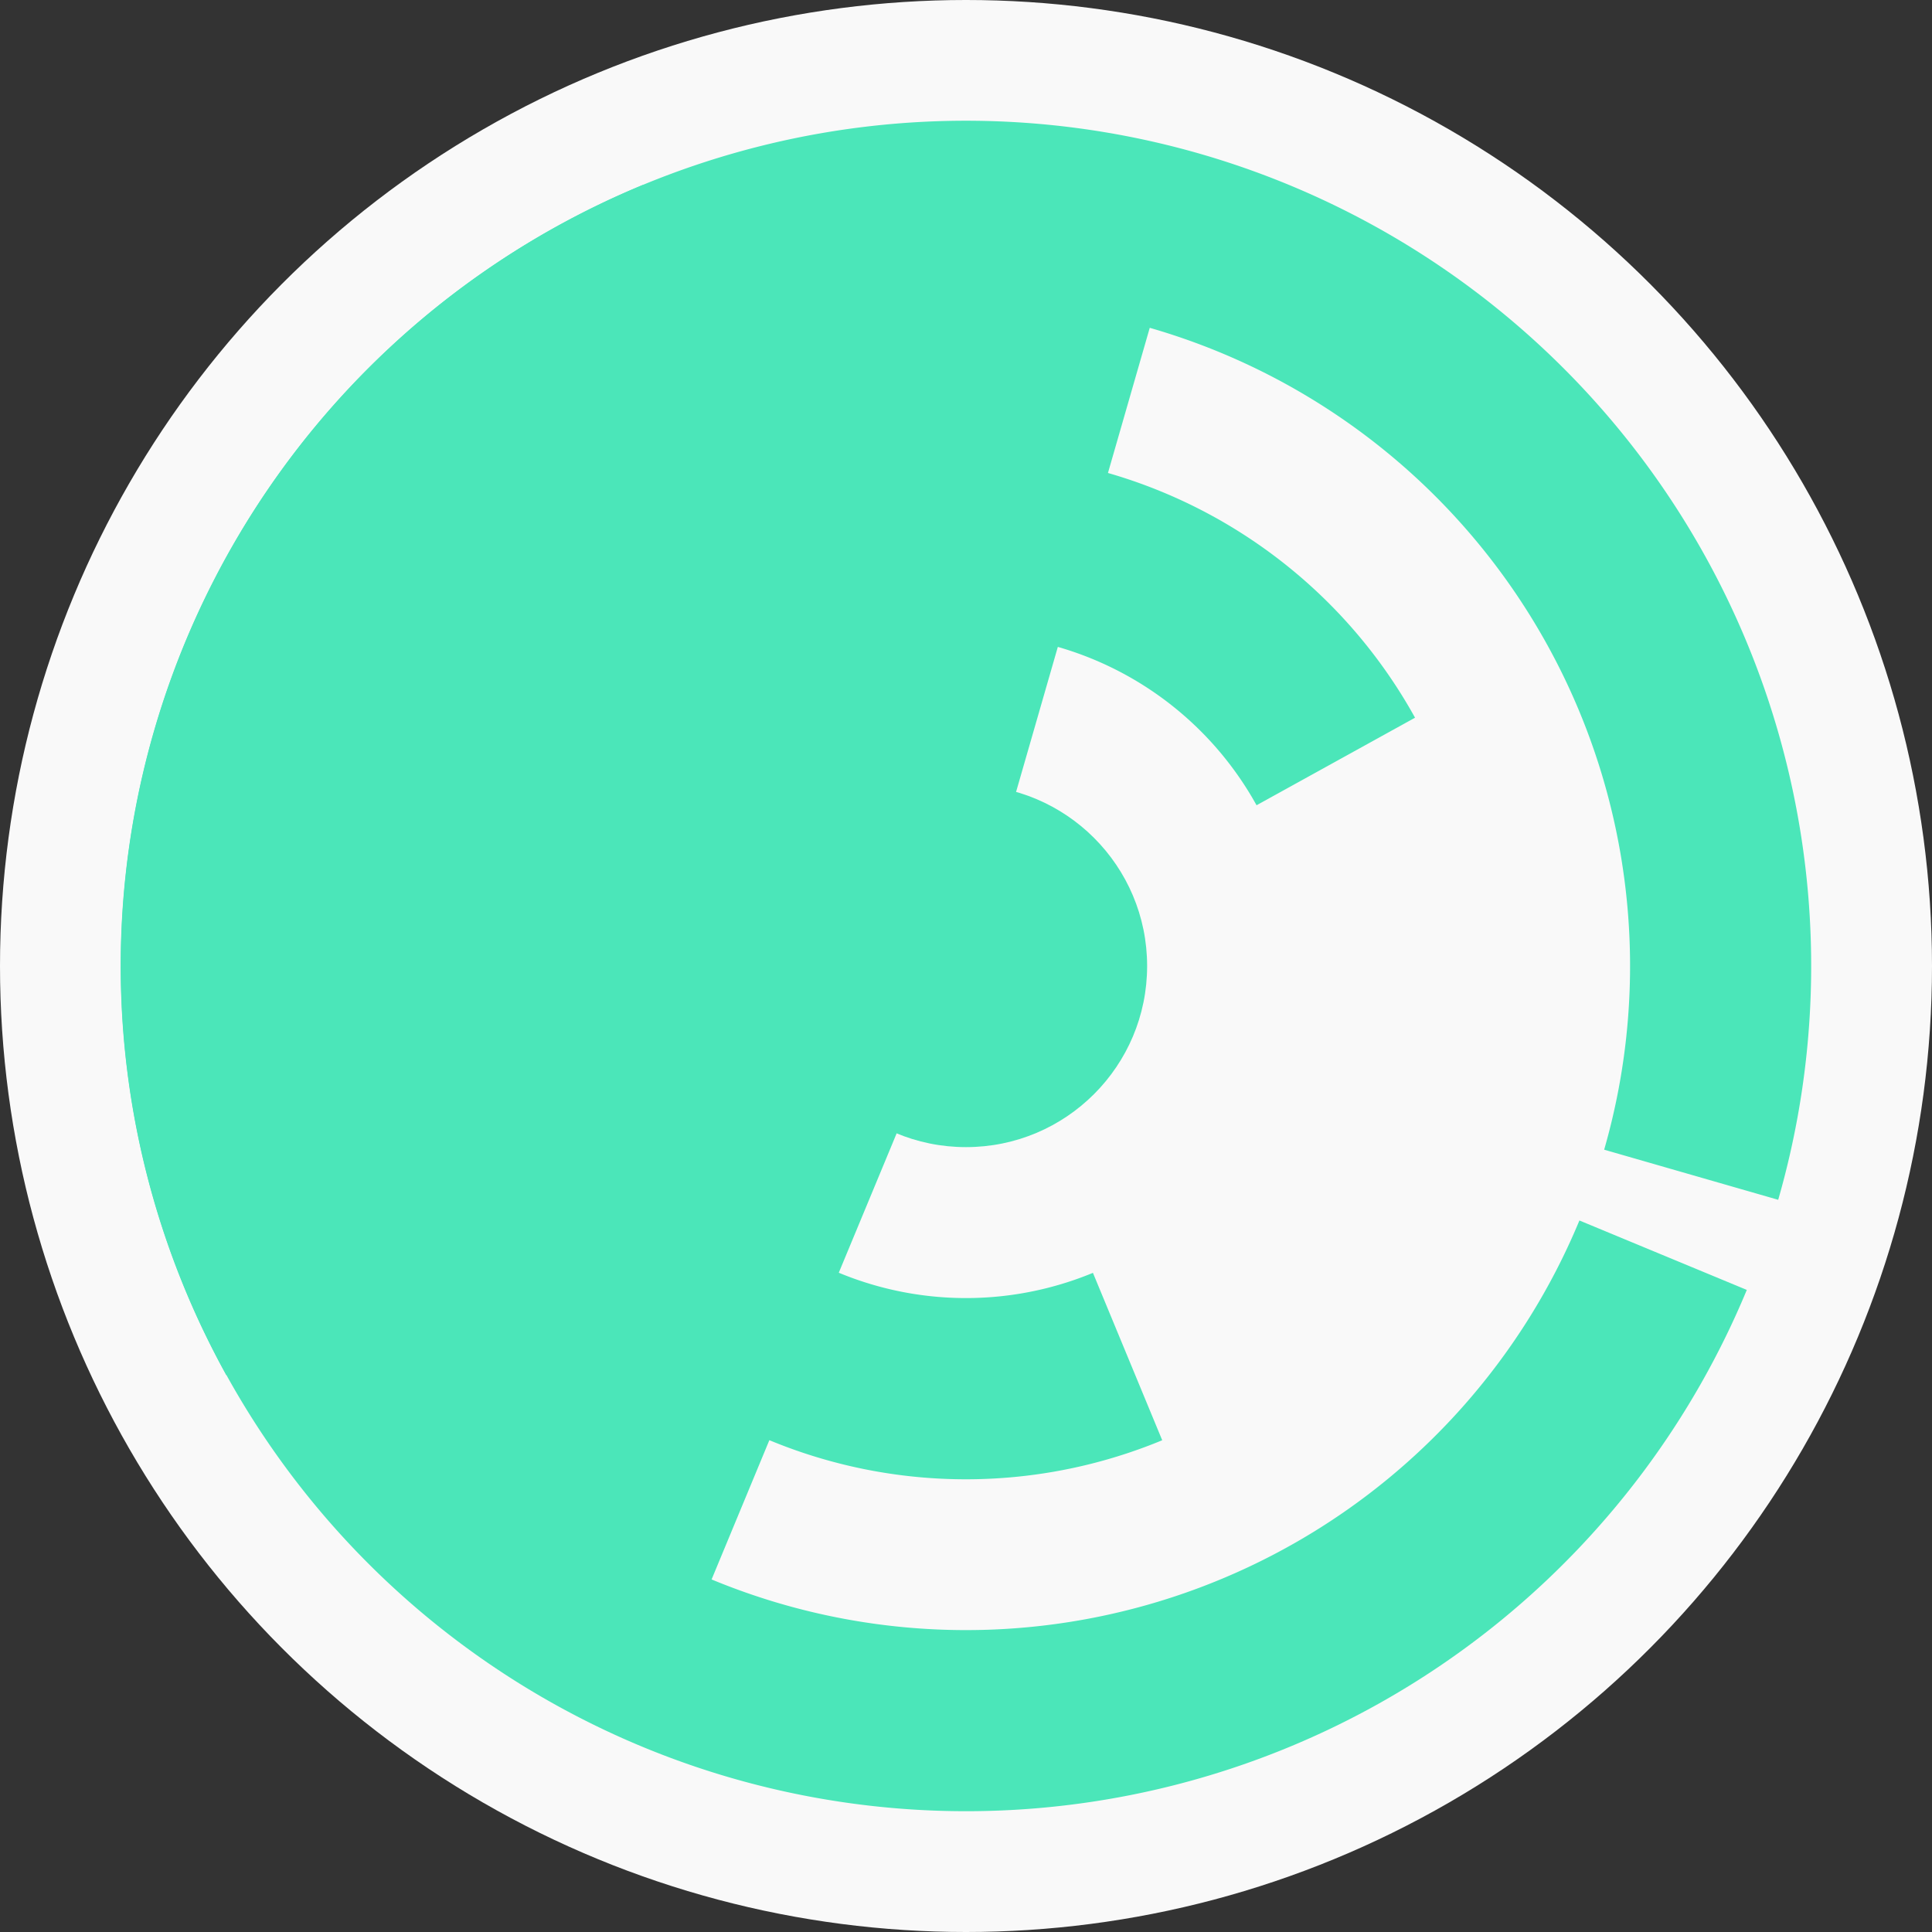 <?xml version="1.0" encoding="utf-8" ?>
<svg width="128" height="128" viewbox="0 0 128 128" xmlns="http://www.w3.org/2000/svg">
<rect width="100%" height="100%" fill="#333333" stroke="none"/>
<circle cx="64" cy="64" fill="#f9f9f9" r="64"/>
<path d="M 43.87 75.13 A 23 23 0 0 1 70.36 41.9 L 67.04 53.43 A 11 11 0 0 0 54.37 69.32 Z" fill="#4be6b9"/>
<path d="M 55.19 85.24 A 23 23 0 0 1 55.21 42.75 L 59.8 53.84 A 11 11 0 0 0 59.79 74.16 Z" fill="#4be6b9"/>
<path d="M 31.33 54.59 A 34 34 0 0 1 93.75 47.55 L 83.25 53.35 A 22 22 0 0 0 42.86 57.91 Z" fill="#4be6b9"/>
<path d="M 77 95.42 A 34 34 0 0 1 32.59 50.97 L 43.68 55.57 A 22 22 0 0 0 72.41 84.33 Z" fill="#4be6b9"/>
<path d="M 20.76 51.55 A 45 45 0 0 1 76.45 20.76 L 73.13 32.29 A 33 33 0 0 0 32.29 54.87 Z" fill="#4be6b9"/>
<path d="M 46.76 105.57 A 45 45 0 0 1 22.43 46.76 L 33.52 51.36 A 33 33 0 0 0 51.36 94.48 Z" fill="#4be6b9"/>
<path d="M 14.99 91.1 A 56 56 0 1 1 117.81 79.49 L 106.28 76.17 A 44 44 0 1 0 25.49 85.29 Z" fill="#4be6b9"/>
<path d="M 115.73 85.46 A 56 56 0 1 1 42.6 12.25 L 47.18 23.34 A 44 44 0 1 0 104.64 80.86 Z" fill="#4be6b9"/>
<circle cx="64" cy="64" fill="#4be6b9" r="12"/>
</svg>